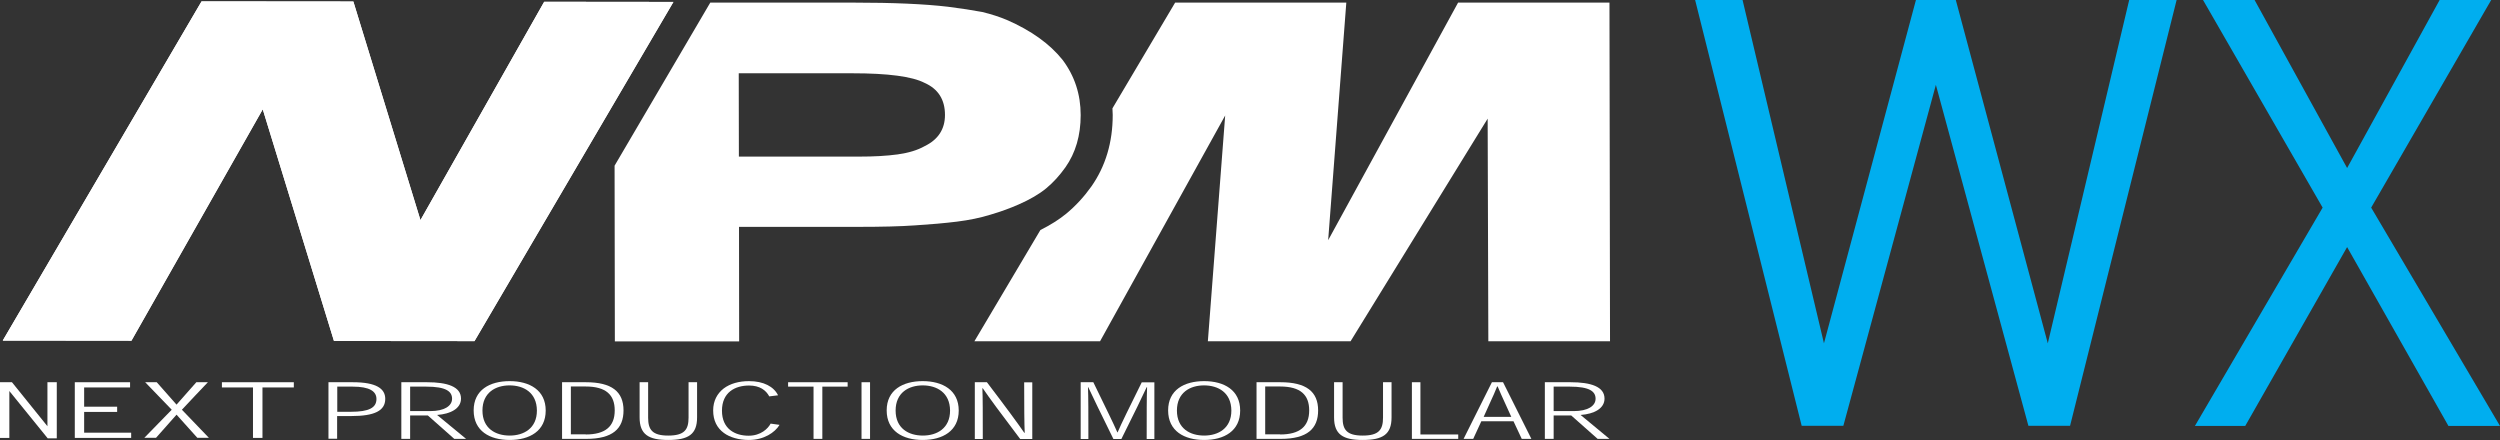 <?xml version="1.0" encoding="utf-8"?>
<!-- Generator: Adobe Illustrator 25.3.1, SVG Export Plug-In . SVG Version: 6.00 Build 0)  -->
<svg version="1.1" id="Layer_1" xmlns="http://www.w3.org/2000/svg" xmlns:xlink="http://www.w3.org/1999/xlink" x="0px" y="0px"
	 viewBox="0 0 181.83 32" style="enable-background:new 0 0 181.83 32;" xml:space="preserve">
<rect x="0" y="0" width="181.83" height="32" fill="#333333" stroke="none"/>
<style type="text/css">
	.st0{fill:#FFFFFF;}
	.st1{fill:#00AEEF;}
</style>
<g>
	<g>
		<path class="st0" d="M117.06,0.19h-11.01L96.6,17.47l1.32-17.28H85.47l-4.56,7.69c0.01,0.16,0.02,0.32,0.02,0.48v0.01
			c0,1.98-0.52,3.72-1.55,5.19c-0.54,0.76-1.15,1.42-1.84,1.99c-0.53,0.43-1.15,0.82-1.87,1.18l-4.8,8.09h9.14l9.1-16.42
			l-1.26,16.42h10.38l9.97-16.19l0.05,16.19h8.85L117.06,0.19z"/>
		<path class="st0" d="M77.28,4.35c-0.93-1.16-2.28-2.13-4.05-2.9c-0.52-0.22-1.13-0.42-1.8-0.58c-0.7-0.13-1.53-0.26-2.49-0.38
			c-1.69-0.2-3.98-0.3-6.86-0.3H51.66l-6.96,11.86l0.02,12.78h9.04l-0.01-8.33h8.68c1.65,0,3.03-0.03,4.15-0.11
			c1.12-0.07,2.13-0.16,3.02-0.27c0.89-0.11,1.71-0.28,2.45-0.51c0.75-0.22,1.43-0.47,2.04-0.74c0.82-0.36,1.49-0.75,2-1.17
			c0.52-0.43,0.98-0.94,1.4-1.53c0.74-1.05,1.11-2.32,1.11-3.8C78.6,6.86,78.16,5.52,77.28,4.35 M67.25,10.63
			c-0.51,0.29-1.17,0.49-1.96,0.6c-0.8,0.11-1.73,0.16-2.8,0.16h-8.75l-0.01-6.06h8.25c2.61,0,4.36,0.23,5.27,0.7
			c0.99,0.44,1.48,1.22,1.48,2.33C68.73,9.39,68.24,10.15,67.25,10.63"/>
		<polygon class="st0" points="34.51,24.81 24.29,24.8 19.11,7.95 9.56,24.78 0.2,24.77 14.66,0.1 25.7,0.11 30.58,16.01 
			39.58,0.13 48.98,0.14 		"/>
		<polygon class="st0" points="34.51,24.81 24.29,24.8 19.11,7.95 9.56,24.78 0.2,24.77 14.66,0.1 25.7,0.11 30.58,16.01 
			39.58,0.13 48.98,0.14 		"/>
		<path class="st0" d="M23.89,31.92V27.8h1.77c1.72,0,2.36,0.47,2.36,1.21c0,0.87-0.79,1.25-2.47,1.25h-1.03v1.65H23.89z
			 M25.52,29.95c1.33,0,1.86-0.3,1.86-0.93c0-0.56-0.5-0.9-1.73-0.9h-1.12v1.83H25.52z"/>
		<path class="st0" d="M33.9,31.92h-0.86l-1.92-1.7h-1.29v1.7h-0.64V27.8h1.87c1.47,0,2.47,0.32,2.47,1.19
			c0,0.72-0.75,1.12-1.74,1.19L33.9,31.92z M31.29,29.9c1.02,0,1.59-0.37,1.59-0.9c0-0.52-0.42-0.88-1.88-0.88h-1.17v1.78H31.29z"/>
		<path class="st0" d="M34.45,29.85c0-1.49,1.17-2.13,2.62-2.13c1.44,0,2.62,0.65,2.62,2.14c0,1.49-1.17,2.14-2.62,2.14
			C35.62,32,34.45,31.35,34.45,29.85L34.45,29.85z M37.06,28.03c-1.01,0-1.97,0.52-1.97,1.83c0,1.31,0.96,1.82,1.98,1.82
			c1.02,0,1.98-0.52,1.98-1.82C39.04,28.55,38.09,28.03,37.06,28.03L37.06,28.03z"/>
		<path class="st0" d="M40.88,31.92V27.8h1.73c1.88,0,2.74,0.68,2.74,2.05c0,1.33-0.79,2.07-2.71,2.07H40.88z M42.6,31.6
			c1.41,0,2.11-0.57,2.11-1.75c0-1.12-0.62-1.74-2.12-1.74h-1.07v3.48H42.6z"/>
		<path class="st0" d="M50.7,30.36c0,1.23-0.63,1.64-2.1,1.64c-1.43,0-2.08-0.4-2.08-1.64V27.8h0.62v2.58c0,0.87,0.3,1.3,1.46,1.3
			c1.17,0,1.48-0.42,1.48-1.3V27.8h0.62V30.36z"/>
		<path class="st0" d="M56.7,30.9c-0.34,0.56-1.14,1.1-2.24,1.1c-0.72,0-1.38-0.19-1.81-0.51c-0.49-0.36-0.78-0.89-0.78-1.64
			c0-0.69,0.29-1.23,0.77-1.6c0.47-0.35,1.1-0.53,1.84-0.53c1.06,0,1.8,0.4,2.11,1.03l-0.64,0.08c-0.24-0.45-0.69-0.79-1.47-0.79
			c-1.01,0-1.97,0.49-1.97,1.83c0,1.33,0.95,1.82,1.94,1.82c0.89,0,1.41-0.52,1.6-0.88L56.7,30.9z"/>
		<polygon class="st0" points="61.65,28.12 59.81,28.12 59.81,31.92 59.17,31.92 59.17,28.12 57.32,28.12 57.32,27.8 61.65,27.8 		
			"/>
		<rect x="62.66" y="27.8" class="st0" width="0.62" height="4.12"/>
		<path class="st0" d="M64.49,29.85c0-1.49,1.18-2.13,2.62-2.13c1.44,0,2.62,0.65,2.62,2.14c0,1.49-1.18,2.14-2.62,2.14
			C65.67,32,64.49,31.35,64.49,29.85L64.49,29.85z M67.11,28.03c-1.01,0-1.97,0.52-1.97,1.83c0,1.31,0.96,1.82,1.98,1.82
			c1.02,0,1.98-0.52,1.98-1.82C69.09,28.55,68.13,28.03,67.11,28.03L67.11,28.03z"/>
		<path class="st0" d="M74.53,31.49c-0.03-0.64-0.04-1.88-0.04-3.68h0.59v4.12h-0.88c-1.38-1.82-2.29-3.05-2.72-3.69h-0.03
			c0.03,0.64,0.03,1.87,0.03,3.69H70.9V27.8h0.88c1.38,1.81,2.29,3.05,2.72,3.68H74.53z"/>
		<path class="st0" d="M81.28,31.46c0.29-0.68,0.87-1.85,1.76-3.65h0.92v4.12h-0.56c0-1.86,0-3.11,0.03-3.77h-0.03
			c-0.3,0.66-0.9,1.88-1.84,3.77h-0.58c-0.91-1.86-1.53-3.11-1.83-3.77h-0.02c0.03,0.66,0.03,1.91,0.03,3.77h-0.56V27.8h0.92
			c0.88,1.82,1.46,2.98,1.75,3.65H81.28z"/>
		<path class="st0" d="M84.96,29.85c0-1.49,1.17-2.13,2.62-2.13c1.45,0,2.62,0.65,2.62,2.14c0,1.49-1.17,2.14-2.62,2.14
			C86.13,32,84.96,31.35,84.96,29.85L84.96,29.85z M87.57,28.03c-1.01,0-1.97,0.52-1.97,1.83c0,1.31,0.96,1.82,1.98,1.82
			c1.02,0,1.98-0.52,1.98-1.82C89.55,28.55,88.6,28.03,87.57,28.03L87.57,28.03z"/>
		<path class="st0" d="M91.39,31.92V27.8h1.74c1.87,0,2.74,0.68,2.74,2.05c0,1.33-0.79,2.07-2.72,2.07H91.39z M93.11,31.6
			c1.41,0,2.11-0.57,2.11-1.75c0-1.12-0.62-1.74-2.12-1.74h-1.08v3.48H93.11z"/>
		<path class="st0" d="M101.21,30.36c0,1.23-0.63,1.64-2.1,1.64c-1.43,0-2.08-0.4-2.08-1.64V27.8h0.62v2.58c0,0.87,0.3,1.3,1.46,1.3
			c1.17,0,1.48-0.42,1.48-1.3V27.8h0.62V30.36z"/>
		<polygon class="st0" points="106.06,31.92 102.69,31.92 102.69,27.8 103.31,27.8 103.31,31.6 106.06,31.6 		"/>
		<path class="st0" d="M107.74,30.64l-0.59,1.28h-0.7l2.06-4.12h0.81l2.06,4.12h-0.7l-0.6-1.28H107.74z M109.42,29.22
			c-0.16-0.36-0.33-0.71-0.49-1.11h-0.04c-0.15,0.39-0.32,0.75-0.48,1.1l-0.5,1.11h2.01L109.42,29.22z"/>
		<path class="st0" d="M117.06,31.92h-0.86l-1.92-1.7H113v1.7h-0.64V27.8h1.87c1.47,0,2.47,0.32,2.47,1.19
			c0,0.72-0.75,1.12-1.74,1.19L117.06,31.92z M114.46,29.9c1.02,0,1.59-0.37,1.59-0.9c0-0.52-0.42-0.88-1.88-0.88H113v1.78H114.46z"
			/>
		<path class="st0" d="M3.45,27.8V31c-0.23-0.29-2.58-3.2-2.58-3.2H0v4.05h0.68v-3.41c0.23,0.29,2.79,3.44,2.79,3.44h0.66V27.8H4.05
			H3.45z"/>
		<polygon class="st0" points="6.12,29.96 8.52,29.96 8.52,29.58 6.12,29.58 6.12,28.18 9.46,28.18 9.46,27.8 9.38,27.8 5.44,27.8 
			5.44,31.85 9.54,31.85 9.54,31.47 6.12,31.47 		"/>
		<path class="st0" d="M15.12,27.8h-0.19h-0.65c0,0-1.32,1.5-1.44,1.63c-0.12-0.13-1.44-1.63-1.44-1.63h-0.84c0,0,1.83,1.9,1.93,2
			c-0.1,0.1-1.99,2.04-1.99,2.04h0.85c0,0,1.37-1.55,1.49-1.68c0.12,0.13,1.51,1.68,1.51,1.68h0.84c0,0-1.86-1.94-1.96-2.04
			C13.31,29.7,15.12,27.8,15.12,27.8"/>
		<polygon class="st0" points="21.28,27.8 16.14,27.8 16.14,28.18 18.4,28.18 18.4,31.85 19.09,31.85 19.09,28.18 21.37,28.18 
			21.37,27.8 		"/>
	</g>
	<g>
		<g>
			<path class="st1" d="M150.56,30.97h-3.03l-6.73-24.8l-6.73,24.8h-3.03L123.29,0h3.45l5.92,24.97L139.35,0h2.9l6.69,24.97
				L154.86,0h3.45L150.56,30.97z"/>
			<path class="st1" d="M172.46,15.1l9.37,15.88h-3.75l-7.37-13.01l-7.41,13.01h-3.66l9.29-15.88L160.23,0h3.75l6.73,12.22L177.44,0
				h3.75L172.46,15.1z"/>
		</g>
	</g>
</g>
</svg>
